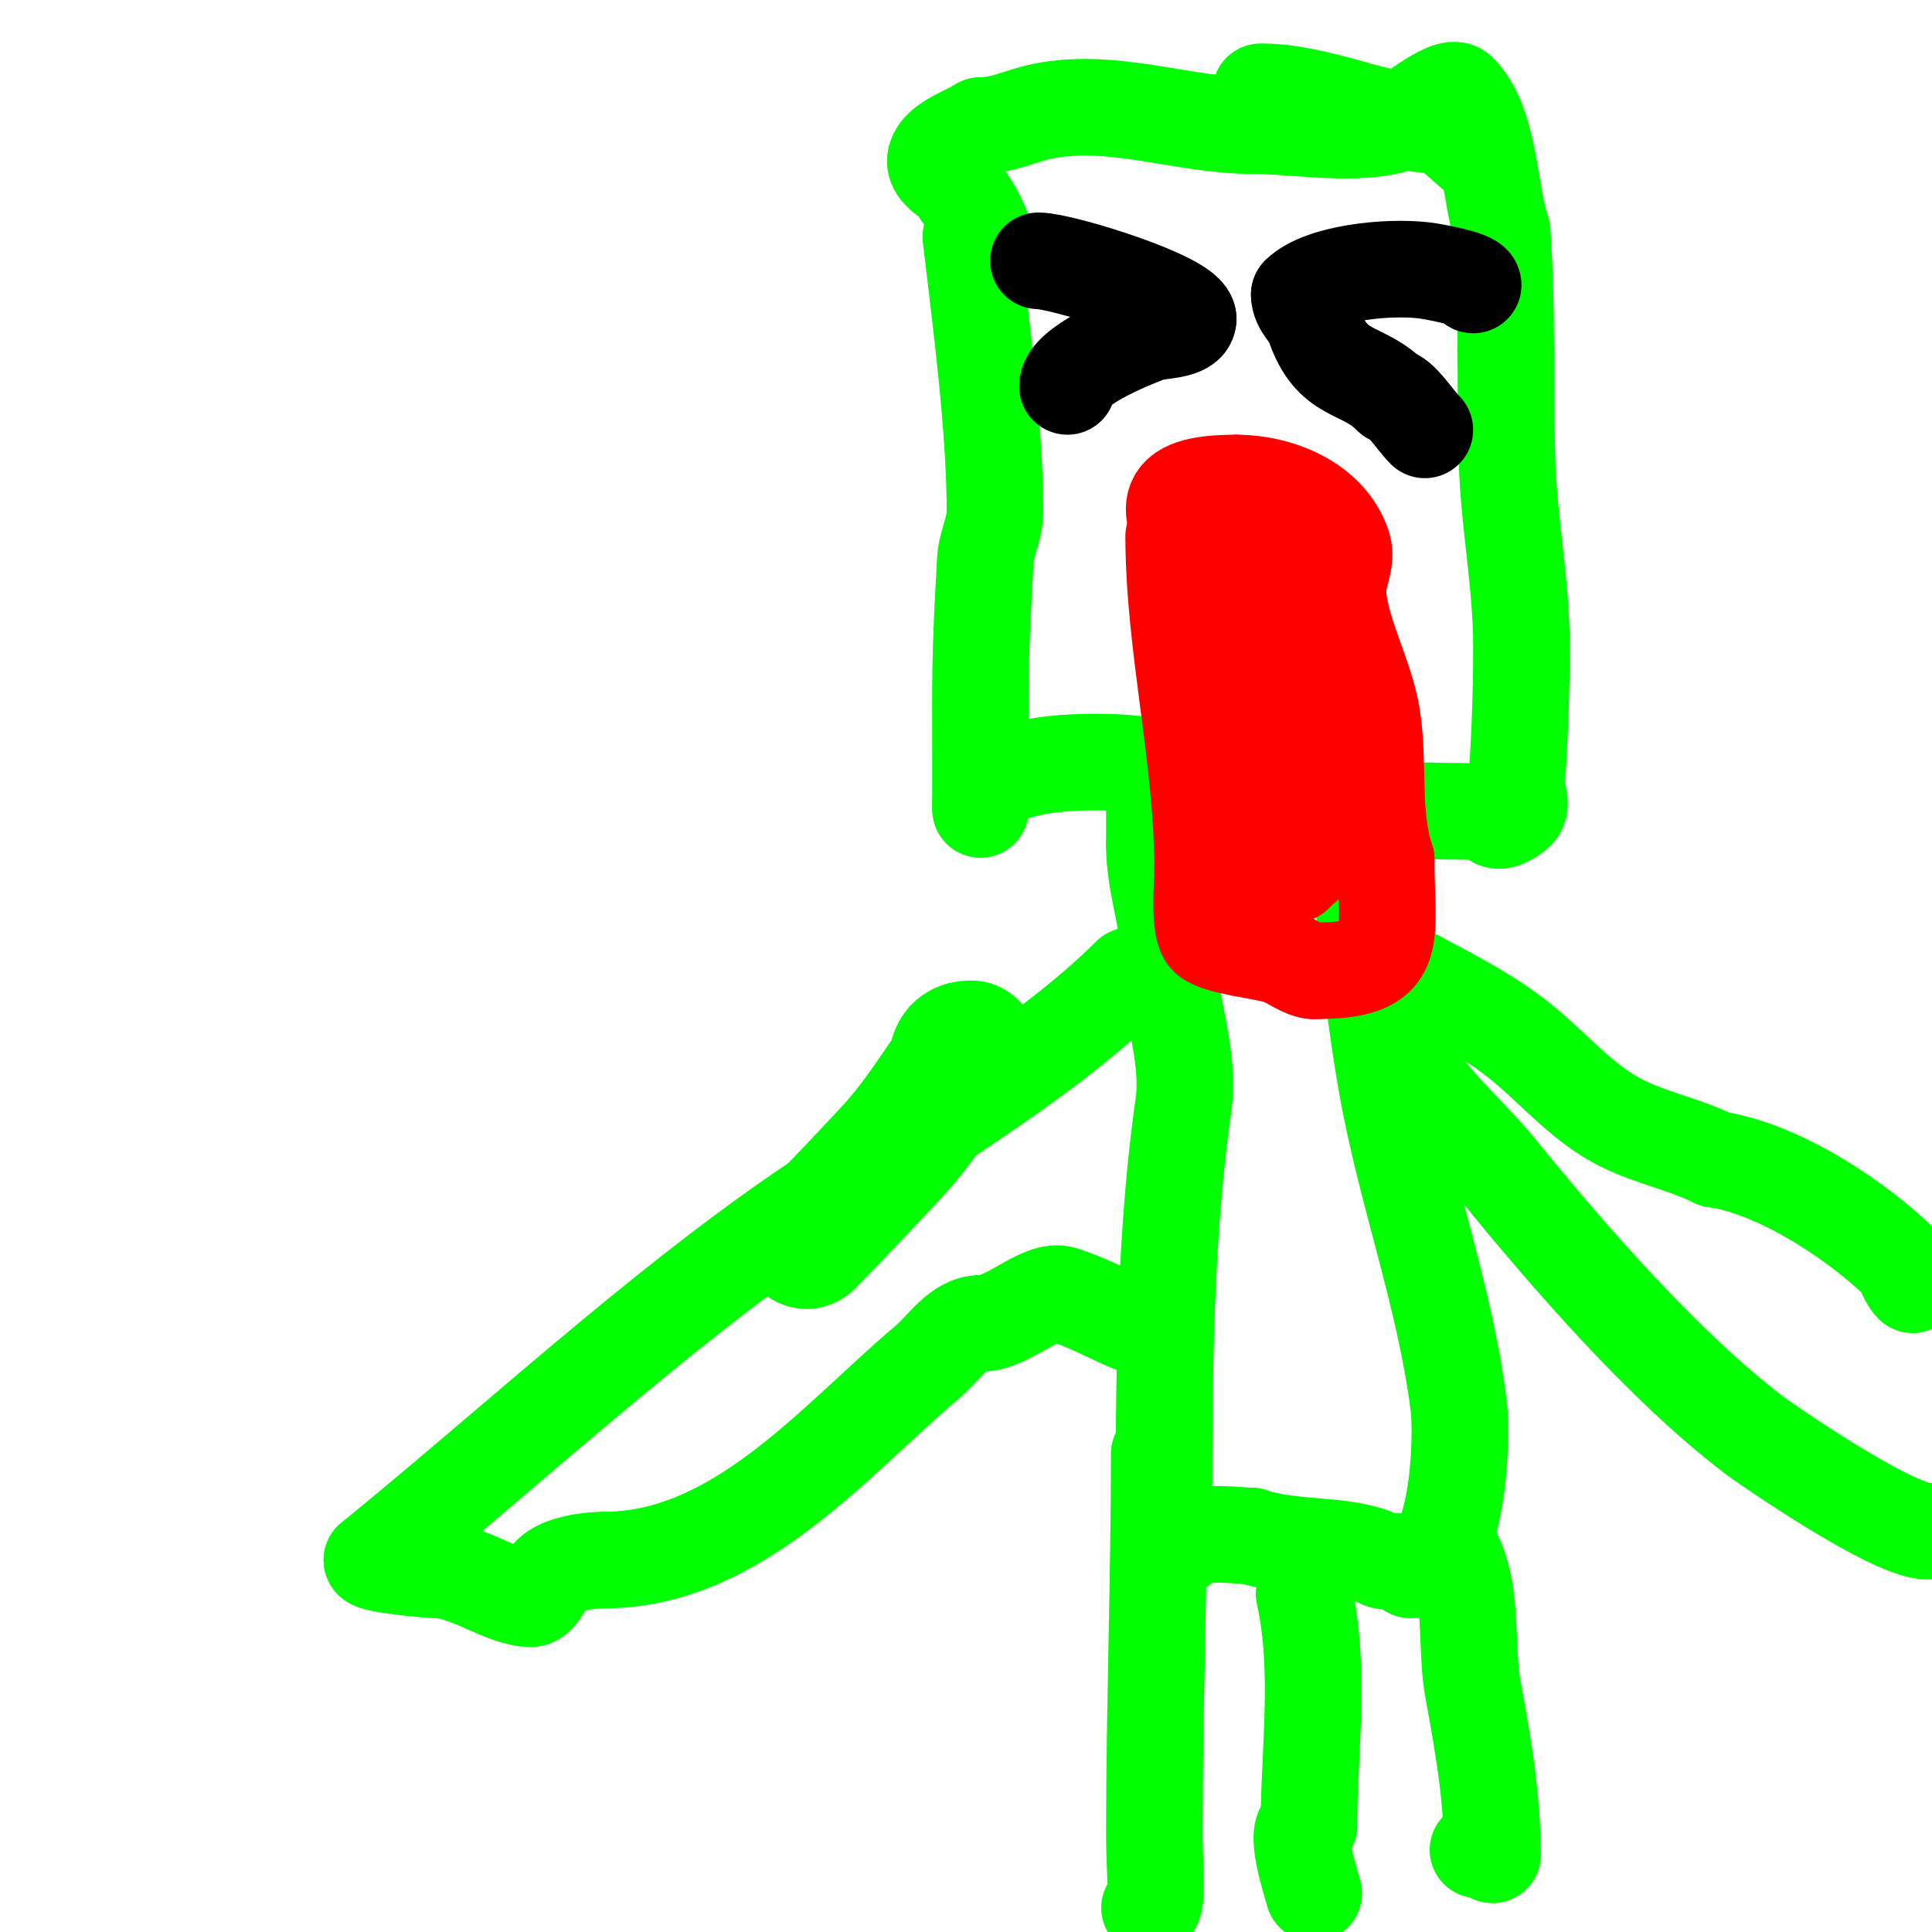 <svg viewBox='0 0 400 400' version='1.1' xmlns='http://www.w3.org/2000/svg' xmlns:xlink='http://www.w3.org/1999/xlink'><g fill='none' stroke='#00ff00' stroke-width='20' stroke-linecap='round' stroke-linejoin='round'><path d='M201,49c2.099,17.843 5,39.595 5,57c0,3.399 -1.806,6.606 -2,10c-1.205,21.087 -1,23.625 -1,42c0,3 0,12 0,9'/><path d='M203,167c0,-10.391 25.276,-9.394 30,-9c13.914,1.159 21.631,4.349 34,7c13.615,2.918 28.094,3 42,3'/><path d='M309,168c0,3.975 4.48,0.52 5,0c1.414,-1.414 -0.142,-4.005 0,-6c0.665,-9.316 1,-18.661 1,-28c0,-13.437 -2.625,-25.492 -3,-39c-0.44,-15.857 0.129,-31.198 -1,-47'/><path d='M311,48c-2.808,-8.424 -2.425,-22.425 -9,-29c-2.124,-2.124 -11.669,6.417 -14,7c-8.573,2.143 -20.155,0 -29,0'/><path d='M259,26c-13.91,0 -28.554,-5.889 -43,-3c-4.844,0.969 -8.276,3 -13,3'/><path d='M203,26c-2.354,1.569 -7.628,3.256 -9,6c-1.986,3.971 5,5.372 5,8'/><path d='M199,40c1.829,1.829 5,7.752 5,10'/><path d='M261,19c12.654,0 25.545,7 38,7'/><path d='M299,26c2.279,2.279 9.566,8.566 8,7'/><path d='M239,168c0,2.333 0,4.667 0,7'/><path d='M239,175c0,8.075 3,15.208 3,23'/><path d='M242,198c0,10.54 4.517,20.379 3,31c-4.343,30.405 -4,63.695 -4,94'/><path d='M241,323c-1.824,0 3.793,-2.793 5,-4c2.21,-2.21 10.407,-1 13,-1'/><path d='M259,318c9.2,3.067 19.547,1.274 27,5c1.669,0.834 6,-0.703 6,2'/><path d='M292,325c9.957,0 10.876,-26.989 10,-34c-2.846,-22.768 -11.078,-44.447 -15,-67c-4.255,-24.466 -5.749,-50.234 -8,-75'/><path d='M279,149c-3.344,-10.032 -4,-8.04 -4,0'/><path d='M234,202c-17.769,17.769 -46.769,34.442 -68,49c-30.257,20.747 -59.947,48.327 -89,72'/><path d='M77,323c0,0.929 11.637,2 13,2'/><path d='M90,325c6.87,0 14.128,6 20,6c1.638,0 3.365,-4.365 4,-5c2.228,-2.228 7.729,-3 11,-3'/><path d='M125,323c27.672,0 47.682,-24.654 67,-41c3.461,-2.929 6.466,-8 11,-8'/><path d='M203,274c5.85,0 12.594,-7.377 17,-6c4.846,1.514 9.333,4 14,6'/><path d='M240,301c0,26.348 -1,52.623 -1,79c0,7.358 1.033,15 -1,15'/><path d='M238,395'/><path d='M270,330c3.522,15.851 1,32.726 1,48'/><path d='M271,378c-3.612,0 0.495,11.979 1,14'/><path d='M301,322c4.086,8.171 2.351,19.208 4,28c2.266,12.088 4,22.989 4,34'/><path d='M309,384c-1.208,-1.208 -1.402,-1 -3,-1'/><path d='M291,219c4.339,8.679 12.888,15.478 19,23c14.905,18.345 34.526,40.873 53,55c2.491,1.905 28.684,20 36,20'/><path d='M282,196c10.257,6.838 22.09,11.292 32,19c6.613,5.144 11.74,11.463 19,16c6.879,4.299 14.955,5.477 22,9'/><path d='M355,240c13.659,1.951 30.273,13.274 39,22'/><path d='M394,262c0,0.614 1.112,3.112 2,4'/></g>
<g fill='none' stroke='#ff0000' stroke-width='20' stroke-linecap='round' stroke-linejoin='round'><path d='M243,111c0,22.497 6,45.925 6,69'/><path d='M249,180c0,2.804 -0.882,12.118 1,14c2.021,2.021 11.449,2.816 15,4c2.118,0.706 4.951,3 7,3'/><path d='M272,201c18.34,0 15,-6.024 15,-23'/><path d='M287,178c-3.167,-9.502 -1.332,-19.992 -3,-30c-1.4,-8.399 -7,-18.142 -7,-26'/><path d='M277,122c0,-2.726 2.005,-5.986 1,-9c-3,-9 -13.522,-13 -22,-13'/><path d='M256,100c-16.177,0 -15.497,5.255 -7,18'/><path d='M249,118c6.021,6.021 2.265,28.912 2,35c-0.203,4.674 -2.479,9.562 -1,14c0.236,0.707 0.255,2 1,2c1.147,0 5.348,-9.696 6,-11'/><path d='M257,158c5.842,-11.685 -1,-24.769 -1,-37'/><path d='M256,121c0,-1.102 2.583,-9.417 6,-6c0.873,0.873 0,6.763 0,8c0,8.785 0,17.211 0,26'/><path d='M262,149c0,6.242 1.16,10.479 3,16c1.131,3.393 -1,8.131 -1,10'/><path d='M264,175c-1.69,0 -9.527,4.237 -6,6c2.029,1.015 7.599,0 10,0'/><path d='M268,181c2.162,-2.162 5.947,-4.947 8,-7c1,-1 5,1 6,0c2.76,-2.76 -3.926,-20.963 -8,-23'/><path d='M274,151c-2.381,-2.381 -5.6,-2.666 -7,-5c-3.462,-5.77 -5.254,-13.254 -10,-18'/></g>
<g fill='none' stroke='#000000' stroke-width='20' stroke-linecap='round' stroke-linejoin='round'><path d='M215,54c4.821,0 31,8.112 31,12'/><path d='M246,66c0,2.598 -6.26,2.348 -8,3c-4.912,1.842 -17,6.891 -17,11'/><path d='M305,59c0,-1.385 -8.799,-2.85 -10,-3c-7.716,-0.964 -21.521,0.521 -26,5'/><path d='M269,61c0,2.548 2.314,3.943 3,6c3.76,11.279 9.8,8.8 16,15'/><path d='M288,82c1.878,0 4.853,4.853 7,7'/></g>
<g fill='none' stroke='#00ff00' stroke-width='28' stroke-linecap='round' stroke-linejoin='round'><path d='M201,217c-3.634,0 -2.528,2.859 -4,5c-3.513,5.109 -6.928,10.324 -11,15c-1.625,1.866 -13.55,14.55 -19,20'/><path d='M167,257'/></g>
</svg>